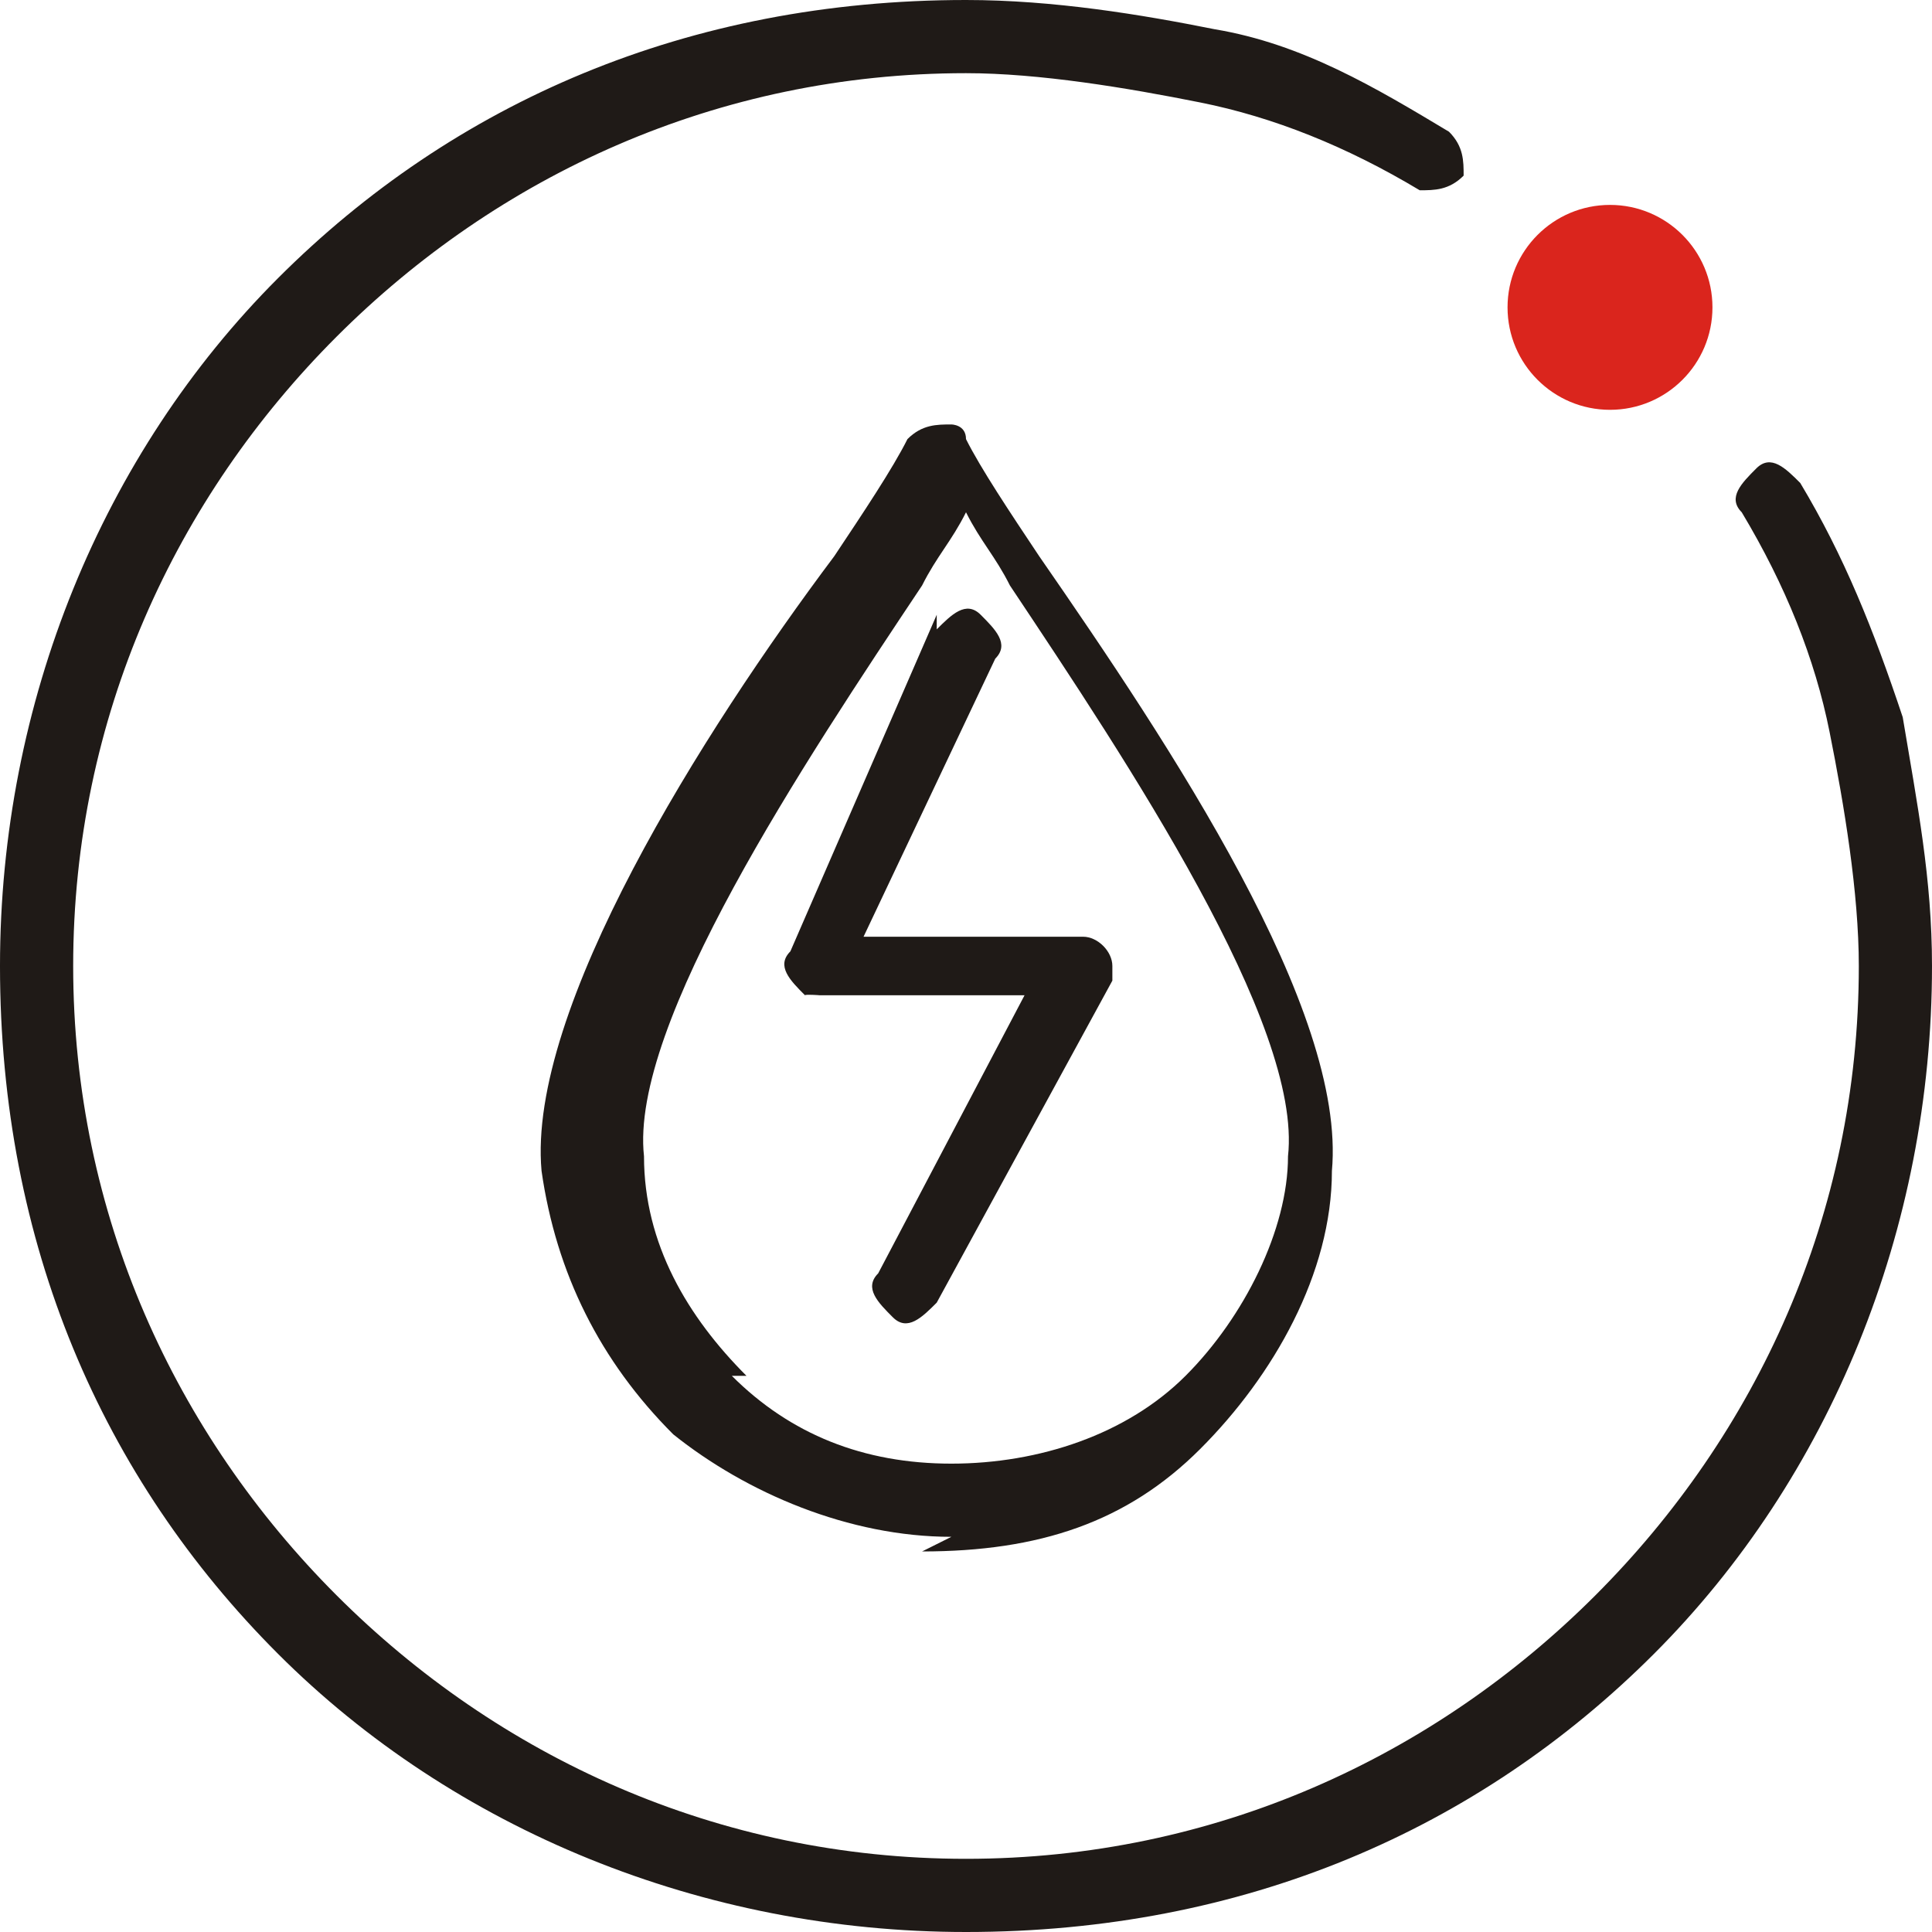 <?xml version="1.0" encoding="UTF-8"?>
<!DOCTYPE svg PUBLIC "-//W3C//DTD SVG 1.1//EN" "http://www.w3.org/Graphics/SVG/1.1/DTD/svg11.dtd">
<svg xmlns="http://www.w3.org/2000/svg" xml:space="preserve" width="40px" height="40px" style="shape-rendering:geometricPrecision; text-rendering:geometricPrecision; image-rendering:optimizeQuality; fill-rule:evenodd; clip-rule:evenodd"
viewBox="0 0 0.132 0.132"
 xmlns:xlink="http://www.w3.org/1999/xlink">
 <defs>
  <style type="text/css">
   <![CDATA[
    .fil1 {fill:#DA251D}
    .fil0 {fill:#1F1A17;fill-rule:nonzero}
   ]]>
  </style>
 </defs>
 <g>
<path class="fil0" d="M0.065 0.105c-0.007,0 -0.014,-0.003 -0.019,-0.007 -0.005,-0.005 -0.008,-0.011 -0.009,-0.018 -0.001,-0.011 0.011,-0.03 0.02,-0.042 0.002,-0.003 0.004,-0.006 0.005,-0.008 0.001,-0.001 0.002,-0.001 0.003,-0.001 0,0 0.001,0 0.001,0.001 0.001,0.002 0.003,0.005 0.005,0.008 0.009,0.013 0.021,0.031 0.02,0.042 -0,0.007 -0.004,0.014 -0.009,0.019 -0.005,0.005 -0.011,0.007 -0.019,0.007zm-0.015 -0.011c0.004,0.004 0.009,0.006 0.015,0.006 0.006,0 0.012,-0.002 0.016,-0.006 0.004,-0.004 0.007,-0.01 0.007,-0.015 0.001,-0.009 -0.011,-0.027 -0.019,-0.039 -0.001,-0.002 -0.002,-0.003 -0.003,-0.005 -0.001,0.002 -0.002,0.003 -0.003,0.005 -0.008,0.012 -0.02,0.03 -0.019,0.039 0,0.006 0.003,0.011 0.007,0.015zm0.014 -0.051c0.001,-0.001 0.002,-0.002 0.003,-0.001 0.001,0.001 0.002,0.002 0.001,0.003l-0.009 0.019 0.015 0c0.001,0 0.002,0.001 0.002,0.002 0,0.001 -0,0.001 -0,0.001l-0.012 0.022c-0.001,0.001 -0.002,0.002 -0.003,0.001 -0.001,-0.001 -0.002,-0.002 -0.001,-0.003l0.01 -0.019 -0.014 0c-0,-4.74549e-006 -0.001,-7.47415e-005 -0.001,-0 -0.001,-0.001 -0.002,-0.002 -0.001,-0.003l0.01 -0.023z"/>
  <path class="fil0" d="M0.119 0.035c-0.001,-0.001 -0,-0.002 0.001,-0.003 0.001,-0.001 0.002,-0 0.003,0.001 0.003,0.005 0.005,0.01 0.007,0.016 0.001,0.006 0.002,0.011 0.002,0.017 0,0.018 -0.007,0.035 -0.019,0.047 -0.012,0.012 -0.028,0.019 -0.047,0.019 -0.018,0 -0.035,-0.007 -0.047,-0.019 -0.012,-0.012 -0.019,-0.028 -0.019,-0.047 0,-0.018 0.007,-0.035 0.019,-0.047 0.012,-0.012 0.028,-0.019 0.047,-0.019 0.006,0 0.012,0.001 0.017,0.002 0.006,0.001 0.011,0.004 0.016,0.007 0.001,0.001 0.001,0.002 0.001,0.003 -0.001,0.001 -0.002,0.001 -0.003,0.001 -0.005,-0.003 -0.01,-0.005 -0.015,-0.006 -0.005,-0.001 -0.011,-0.002 -0.016,-0.002 -0.017,0 -0.032,0.007 -0.043,0.018 -0.011,0.011 -0.018,0.026 -0.018,0.043 0,0.017 0.007,0.032 0.018,0.043 0.011,0.011 0.026,0.018 0.043,0.018 0.017,0 0.032,-0.007 0.043,-0.018 0.011,-0.011 0.018,-0.026 0.018,-0.043 0,-0.005 -0.001,-0.011 -0.002,-0.016 -0.001,-0.005 -0.003,-0.01 -0.006,-0.015z"/>
  <circle class="fil1" cx="0.11" cy="0.021" r="0.007"/>
 </g>
</svg>
